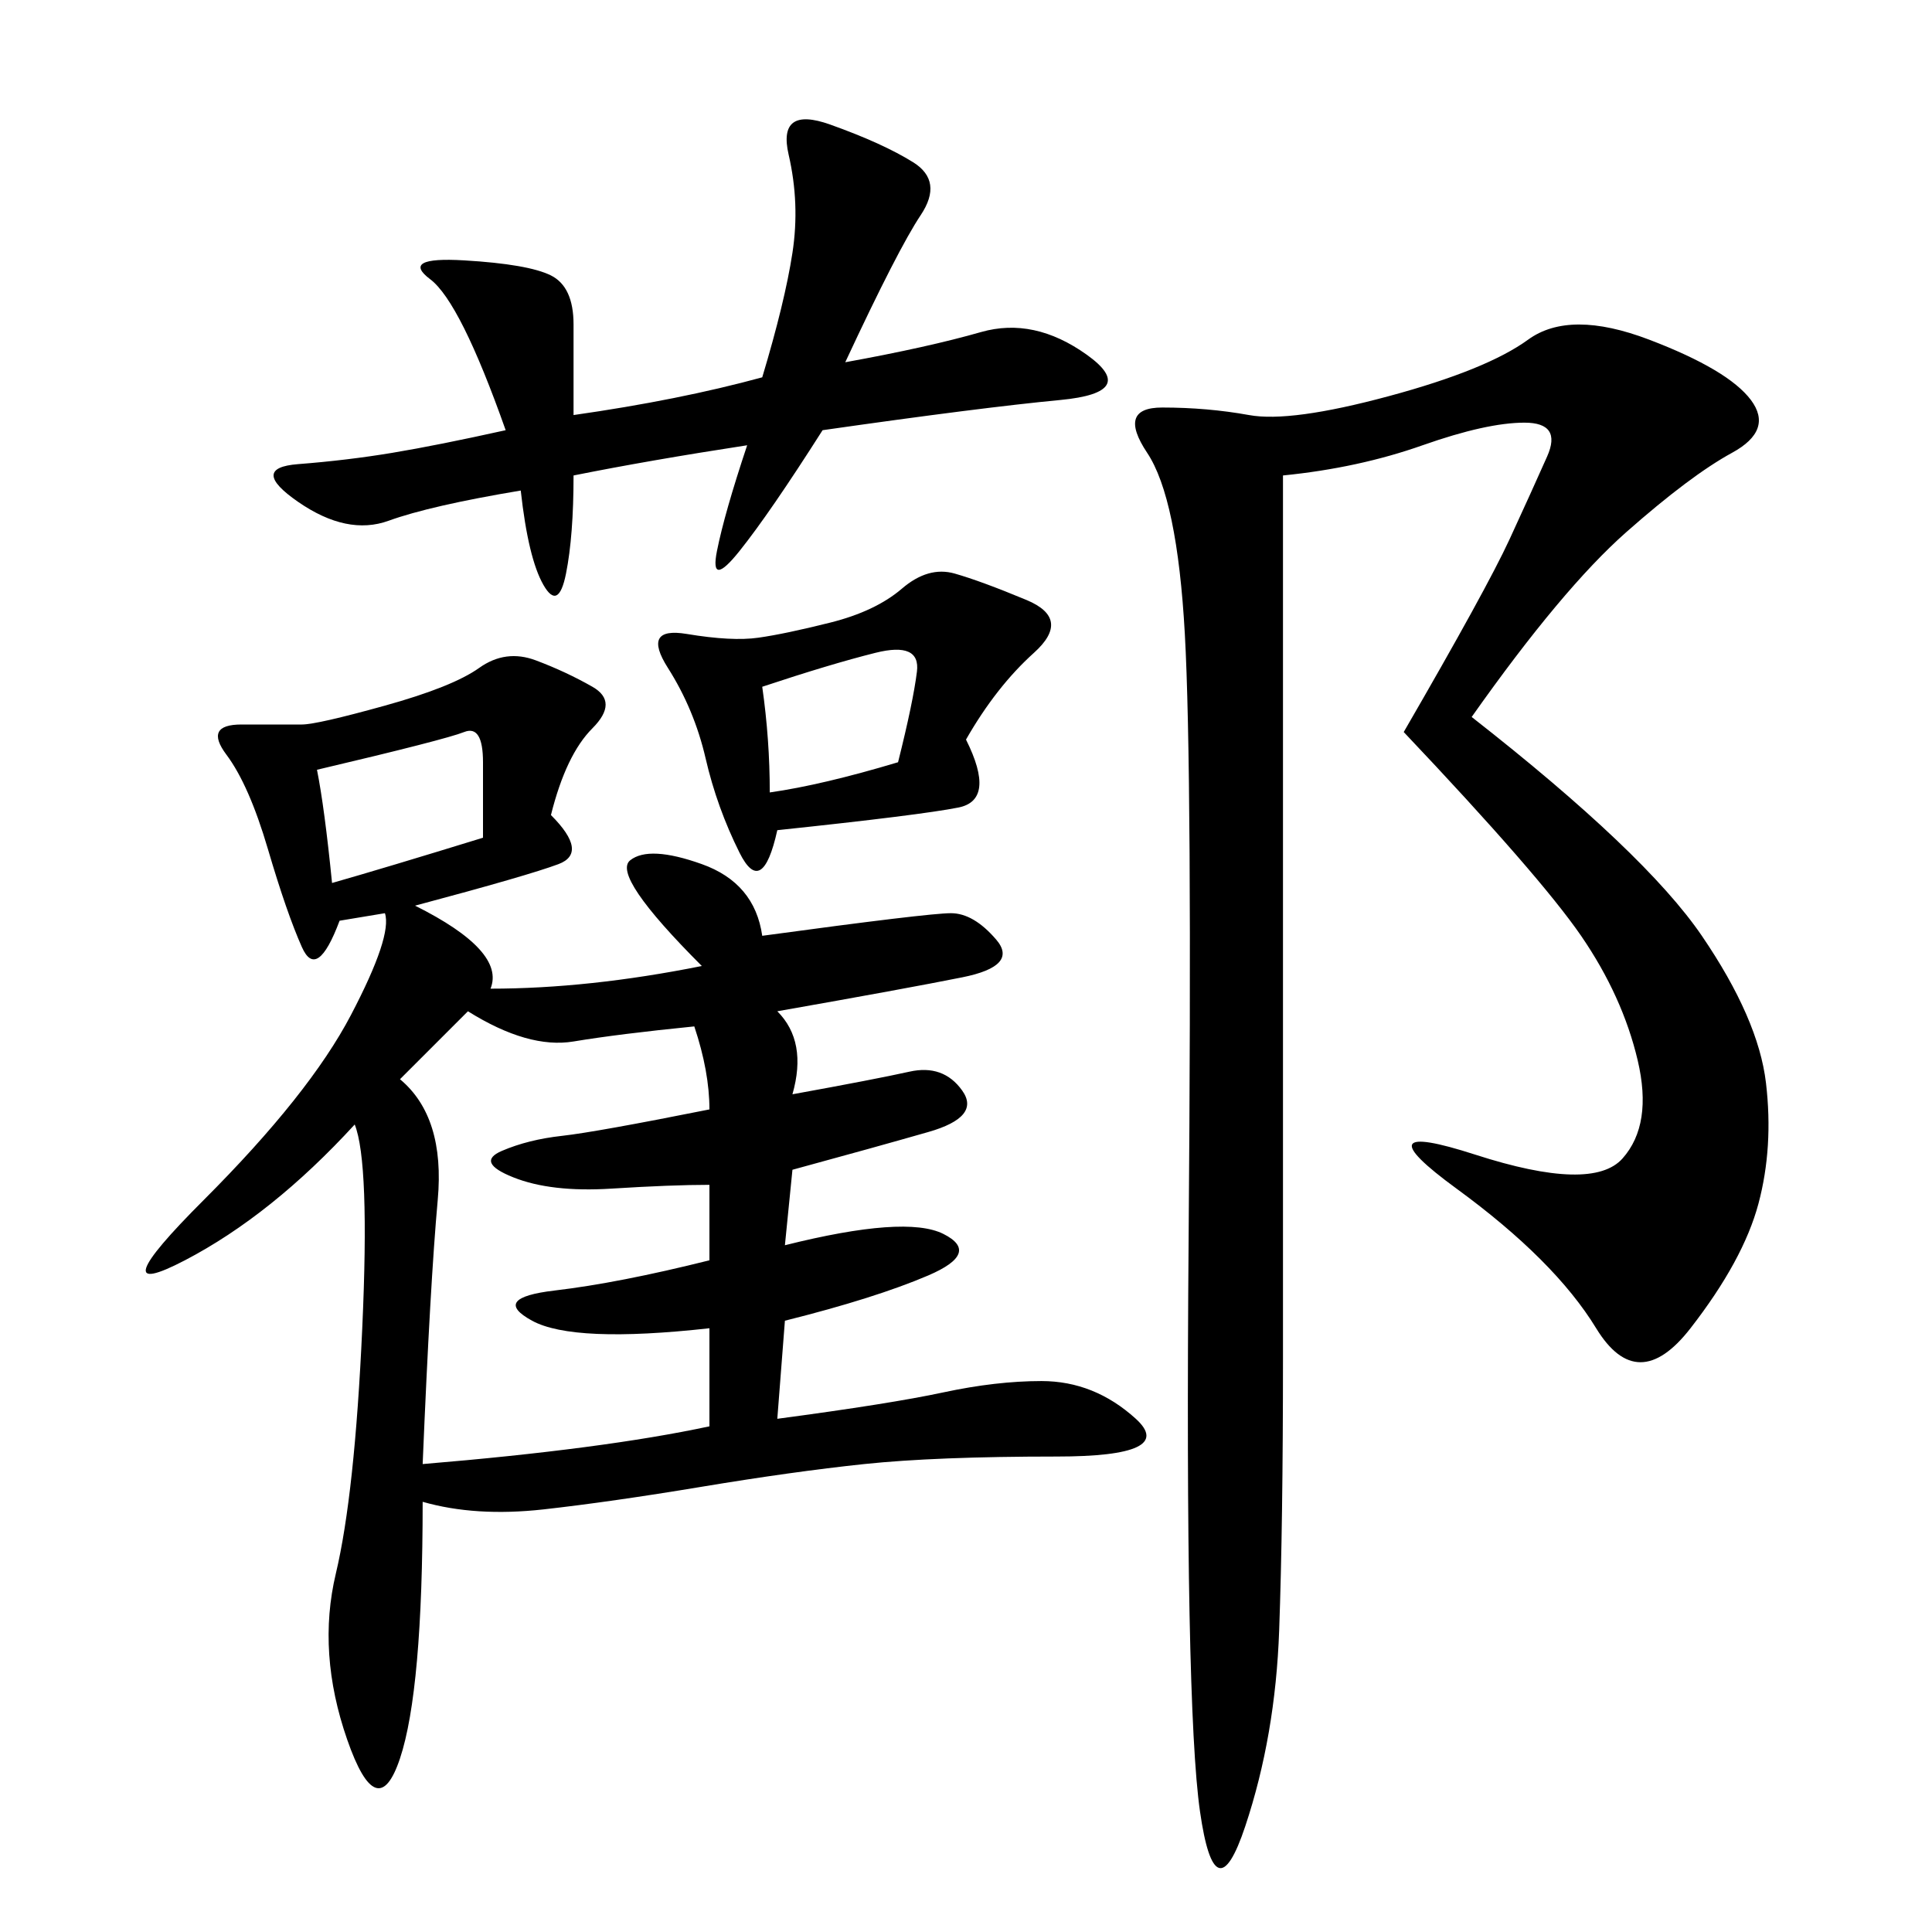 <svg xmlns="http://www.w3.org/2000/svg" xmlns:xlink="http://www.w3.org/1999/xlink" width="300" height="300"><path d="M85.55 126.56Q91.41 132.42 86.72 134.18Q82.03 135.94 64.45 140.63L64.45 140.63Q78.52 147.66 76.17 153.52L76.17 153.52Q91.41 153.52 108.98 150L108.98 150Q94.92 135.94 97.85 133.59Q100.78 131.25 108.98 134.18Q117.19 137.11 118.36 145.31L118.36 145.31Q144.14 141.80 147.66 141.80L147.66 141.80Q151.17 141.80 154.69 145.90Q158.20 150 149.41 151.76Q140.63 153.52 120.70 157.03L120.70 157.03Q125.39 161.72 123.05 169.92L123.05 169.92Q135.94 167.58 141.21 166.41Q146.48 165.23 149.41 169.34Q152.34 173.44 144.14 175.78Q135.94 178.13 123.05 181.64L123.05 181.64L121.88 193.36Q140.63 188.67 146.48 191.60Q152.34 194.53 144.14 198.05Q135.94 201.56 121.88 205.08L121.88 205.08L120.70 220.31Q138.28 217.97 146.48 216.21Q154.69 214.45 161.72 214.45L161.72 214.45Q169.92 214.45 176.37 220.31Q182.81 226.17 164.06 226.17L164.06 226.17Q145.31 226.17 134.18 227.34Q123.05 228.52 108.98 230.86Q94.92 233.20 84.38 234.38Q73.83 235.55 65.63 233.20L65.63 233.20Q65.63 262.50 62.11 273.05Q58.59 283.59 53.91 270.12Q49.22 256.64 52.15 244.34Q55.08 232.03 56.25 206.25Q57.42 180.47 55.08 174.61L55.08 174.61Q42.19 188.67 28.71 195.70Q15.23 202.73 31.64 186.33Q48.05 169.92 54.49 157.62Q60.94 145.31 59.77 141.80L59.77 141.80L52.73 142.97Q49.22 152.34 46.88 147.07Q44.53 141.80 41.60 131.84Q38.67 121.88 35.16 117.19Q31.64 112.50 37.50 112.50L37.50 112.50L46.88 112.50Q49.22 112.50 59.77 109.57Q70.31 106.64 74.41 103.71Q78.52 100.78 83.20 102.54Q87.89 104.30 91.99 106.64Q96.09 108.98 91.99 113.09Q87.89 117.19 85.55 126.56L85.55 126.56ZM228.52 111.33Q255.47 132.42 264.26 145.31Q273.05 158.20 274.22 168.16Q275.39 178.13 273.05 186.91Q270.70 195.70 262.50 206.25Q254.30 216.80 247.85 206.25Q241.41 195.70 226.17 184.57Q210.94 173.44 229.10 179.30Q247.27 185.16 251.95 179.88Q256.64 174.61 254.30 164.65Q251.95 154.69 245.51 145.31Q239.06 135.94 217.97 113.67L217.97 113.67Q230.86 91.41 234.38 83.79Q237.89 76.17 240.23 70.90Q242.58 65.63 236.72 65.63L236.72 65.63Q230.86 65.63 220.90 69.14Q210.94 72.66 199.22 73.83L199.22 73.83L199.22 210.94Q199.22 236.72 198.63 253.13Q198.05 269.53 193.36 283.59Q188.67 297.66 186.33 281.25Q183.98 264.84 184.57 192.19Q185.16 119.53 183.98 98.44Q182.81 77.34 178.13 70.31Q173.44 63.28 180.47 63.28L180.47 63.28Q187.50 63.28 193.95 64.45Q200.39 65.63 215.63 61.52Q230.86 57.42 237.30 52.73Q243.75 48.05 256.05 52.73Q268.36 57.42 271.88 62.11Q275.39 66.80 268.95 70.31Q262.50 73.83 252.54 82.62Q242.58 91.41 228.52 111.33L228.52 111.33ZM131.25 56.25Q144.14 53.91 152.34 51.56Q160.55 49.22 168.75 55.08Q176.95 60.94 164.65 62.11Q152.34 63.28 127.73 66.80L127.73 66.80Q119.53 79.69 114.84 85.55Q110.16 91.41 111.33 85.55Q112.50 79.69 116.02 69.14L116.02 69.14Q100.78 71.48 89.06 73.83L89.06 73.83Q89.06 83.20 87.89 89.06Q86.72 94.92 84.38 90.82Q82.03 86.72 80.86 76.17L80.86 76.17Q66.80 78.52 60.35 80.86Q53.91 83.20 46.29 77.93Q38.67 72.66 46.29 72.07Q53.91 71.48 60.94 70.31Q67.97 69.14 78.52 66.80L78.52 66.80Q71.48 46.88 66.80 43.36Q62.11 39.84 72.07 40.43Q82.03 41.02 85.55 42.77Q89.06 44.53 89.06 50.39L89.06 50.39L89.06 64.45Q105.47 62.11 118.36 58.59L118.36 58.59Q121.88 46.88 123.05 39.26Q124.22 31.64 122.46 24.02Q120.70 16.41 128.91 19.34Q137.11 22.27 141.80 25.20Q146.48 28.13 142.97 33.40Q139.45 38.67 131.25 56.25L131.25 56.25ZM62.11 167.58Q69.14 173.44 67.97 186.33Q66.80 199.22 65.63 227.34L65.63 227.34Q93.75 225 110.16 221.48L110.16 221.48L110.16 206.25Q89.06 208.59 82.62 205.08Q76.17 201.56 86.13 200.39Q96.09 199.22 110.16 195.70L110.16 195.70L110.16 183.98Q104.30 183.98 94.92 184.57Q85.55 185.16 79.69 182.81Q73.83 180.47 77.93 178.71Q82.03 176.95 87.30 176.37Q92.58 175.78 110.16 172.27L110.16 172.27Q110.16 166.41 107.81 159.38L107.81 159.38Q96.09 160.55 89.06 161.72Q82.03 162.89 72.66 157.03L72.66 157.03L62.11 167.58ZM150 114.84Q154.69 124.22 148.83 125.39Q142.97 126.56 120.70 128.91L120.70 128.91Q118.36 139.45 114.84 132.42Q111.33 125.39 109.57 117.77Q107.81 110.16 103.71 103.71Q99.61 97.27 106.64 98.44Q113.67 99.61 117.77 99.02Q121.88 98.44 128.91 96.68Q135.94 94.92 140.04 91.41Q144.14 87.89 148.24 89.06Q152.34 90.23 159.38 93.16Q166.41 96.09 160.55 101.37Q154.69 106.64 150 114.84L150 114.84ZM49.22 119.53Q50.39 125.39 51.56 137.11L51.56 137.11Q59.77 134.77 75 130.08L75 130.08L75 118.36Q75 112.50 72.07 113.67Q69.14 114.84 49.22 119.53L49.22 119.53ZM118.36 106.64Q119.53 114.84 119.53 123.05L119.53 123.05Q127.73 121.88 139.45 118.36L139.45 118.36Q141.80 108.98 142.38 104.30Q142.97 99.61 135.94 101.37Q128.91 103.13 118.36 106.64L118.36 106.64Z"/></svg>
